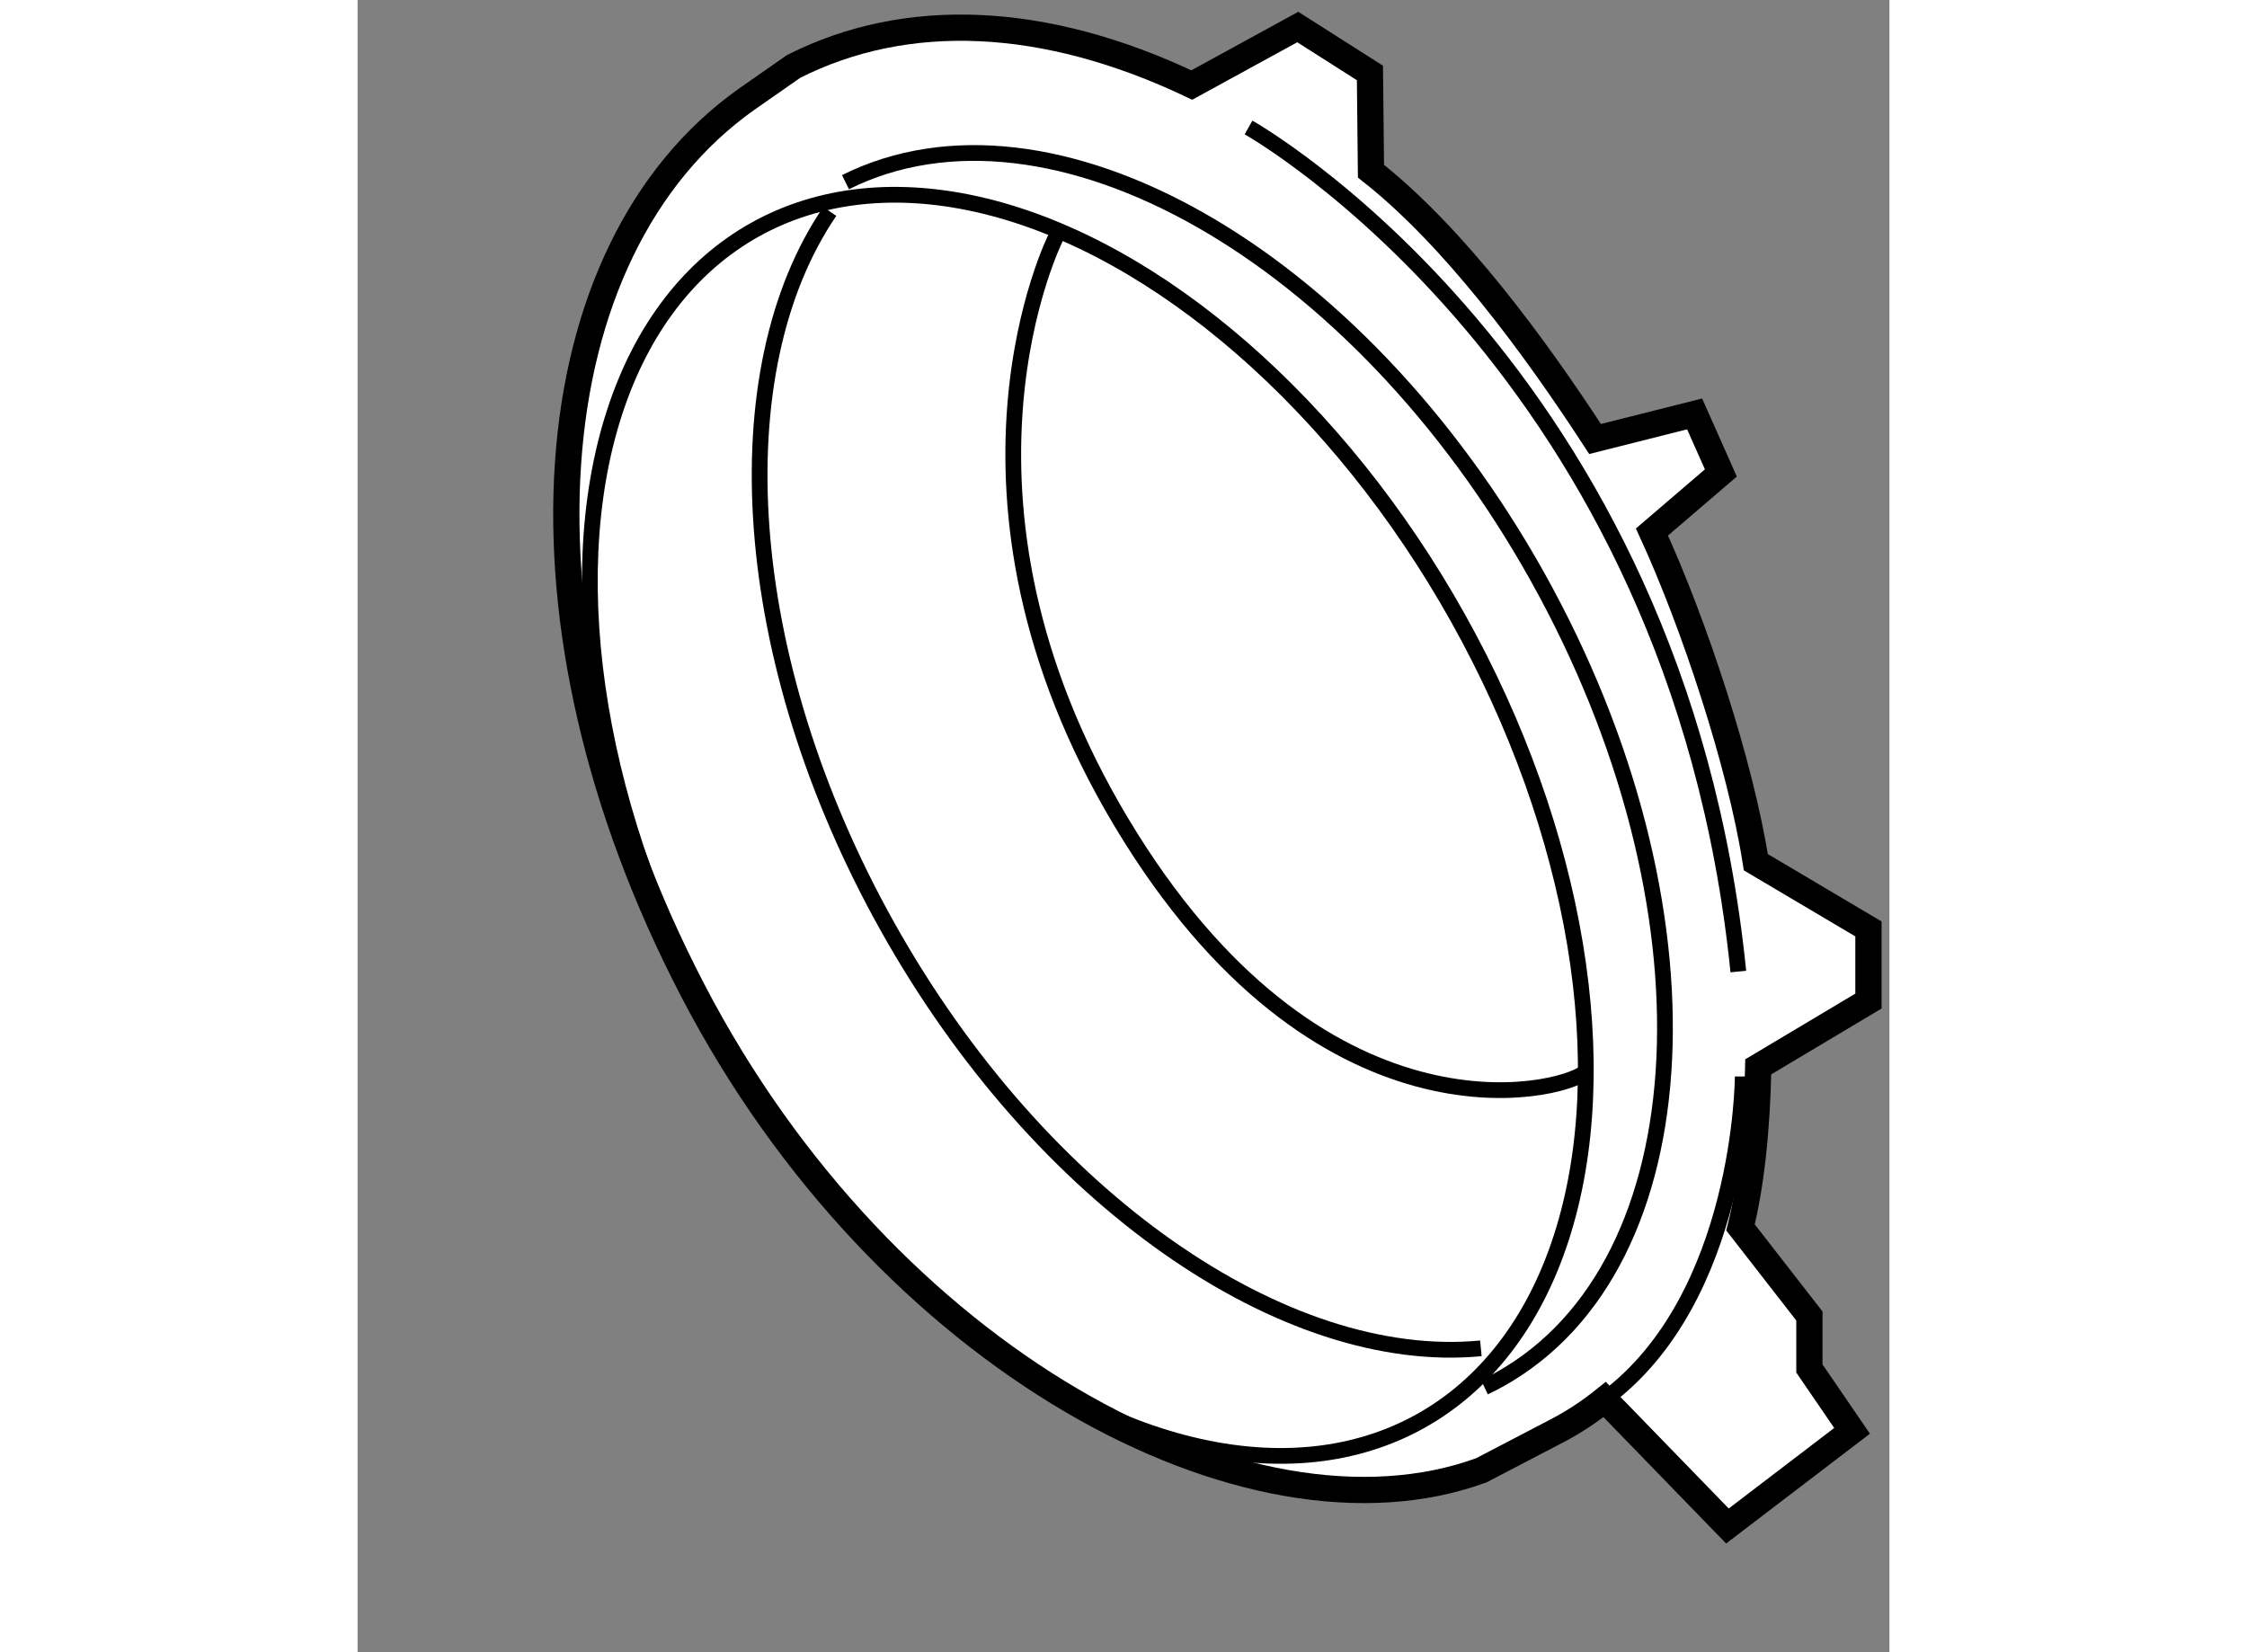 <?xml version="1.0" encoding="utf-8"?>
<!-- Generator: Adobe Illustrator 15.1.0, SVG Export Plug-In . SVG Version: 6.00 Build 0)  -->
<!DOCTYPE svg PUBLIC "-//W3C//DTD SVG 1.1//EN" "http://www.w3.org/Graphics/SVG/1.1/DTD/svg11.dtd">
<svg version="1.1" xmlns="http://www.w3.org/2000/svg" xmlns:xlink="http://www.w3.org/1999/xlink" x="0px" y="0px" width="244.8px"
	 height="180px" viewBox="201.107 45.436 29.189 31.482" enable-background="new 0 0 244.8 180" xml:space="preserve">
	
<rect x="201.107" y="45.436" width="29.189" height="31.482" fill="#808080" stroke="none"/>
	
<g><path fill="#FFFFFF" stroke="#000000" stroke-width="0.5" d="M220.417,48.698c1.58,1.244,3.111,3.321,4.27,5.103l1.897-0.478
			l0.5,1.125l-1.313,1.125c0.802,1.745,1.688,4.423,1.979,6.292l2.146,1.271v1.375l-2.1,1.253c-0.021,1.221-0.143,2.28-0.338,3.06
			l1.313,1.688v1l0.813,1.188l-2.375,1.813l-2.339-2.41c-0.284,0.229-0.588,0.43-0.911,0.598l-1.438,0.75
			c-4.438,1.625-11.377-2.126-15.025-9.139c-3.649-7.012-3.037-14.111,1.025-16.986l0.896-0.625
			c2.146-1.083,4.773-0.981,7.586,0.355l2.019-1.105l1.375,0.875L220.417,48.698z"></path><ellipse transform="matrix(0.873 -0.488 0.488 0.873 -2.554 112.638)" fill="none" stroke="#000000" stroke-width="0.3" cx="215.005" cy="61.222" rx="8.083" ry="13"></ellipse><path fill="none" stroke="#000000" stroke-width="0.3" d="M222.511,71.128c-3.728,0.358-8.389-2.816-11.313-8.047
			c-2.847-5.096-3.167-10.575-1.093-13.616"></path><path fill="none" stroke="#000000" stroke-width="0.3" d="M210.404,48.907c3.899-1.944,9.745,1.364,13.185,7.518
			c3.501,6.268,3.181,13.114-0.715,15.292c-0.097,0.055-0.195,0.105-0.295,0.152"></path><path fill="none" stroke="#000000" stroke-width="0.3" d="M218.084,47.865c0,0,8.166,4.583,9.333,16.083"></path><path fill="none" stroke="#000000" stroke-width="0.3" d="M227.501,65.948c0,0-0.012,4.221-2.631,6.152"></path><path fill="none" stroke="#000000" stroke-width="0.3" d="M214.417,49.948c0,0-2.5,4.917,1.25,11.167s8.334,5.167,8.834,4.75"></path></g>


</svg>